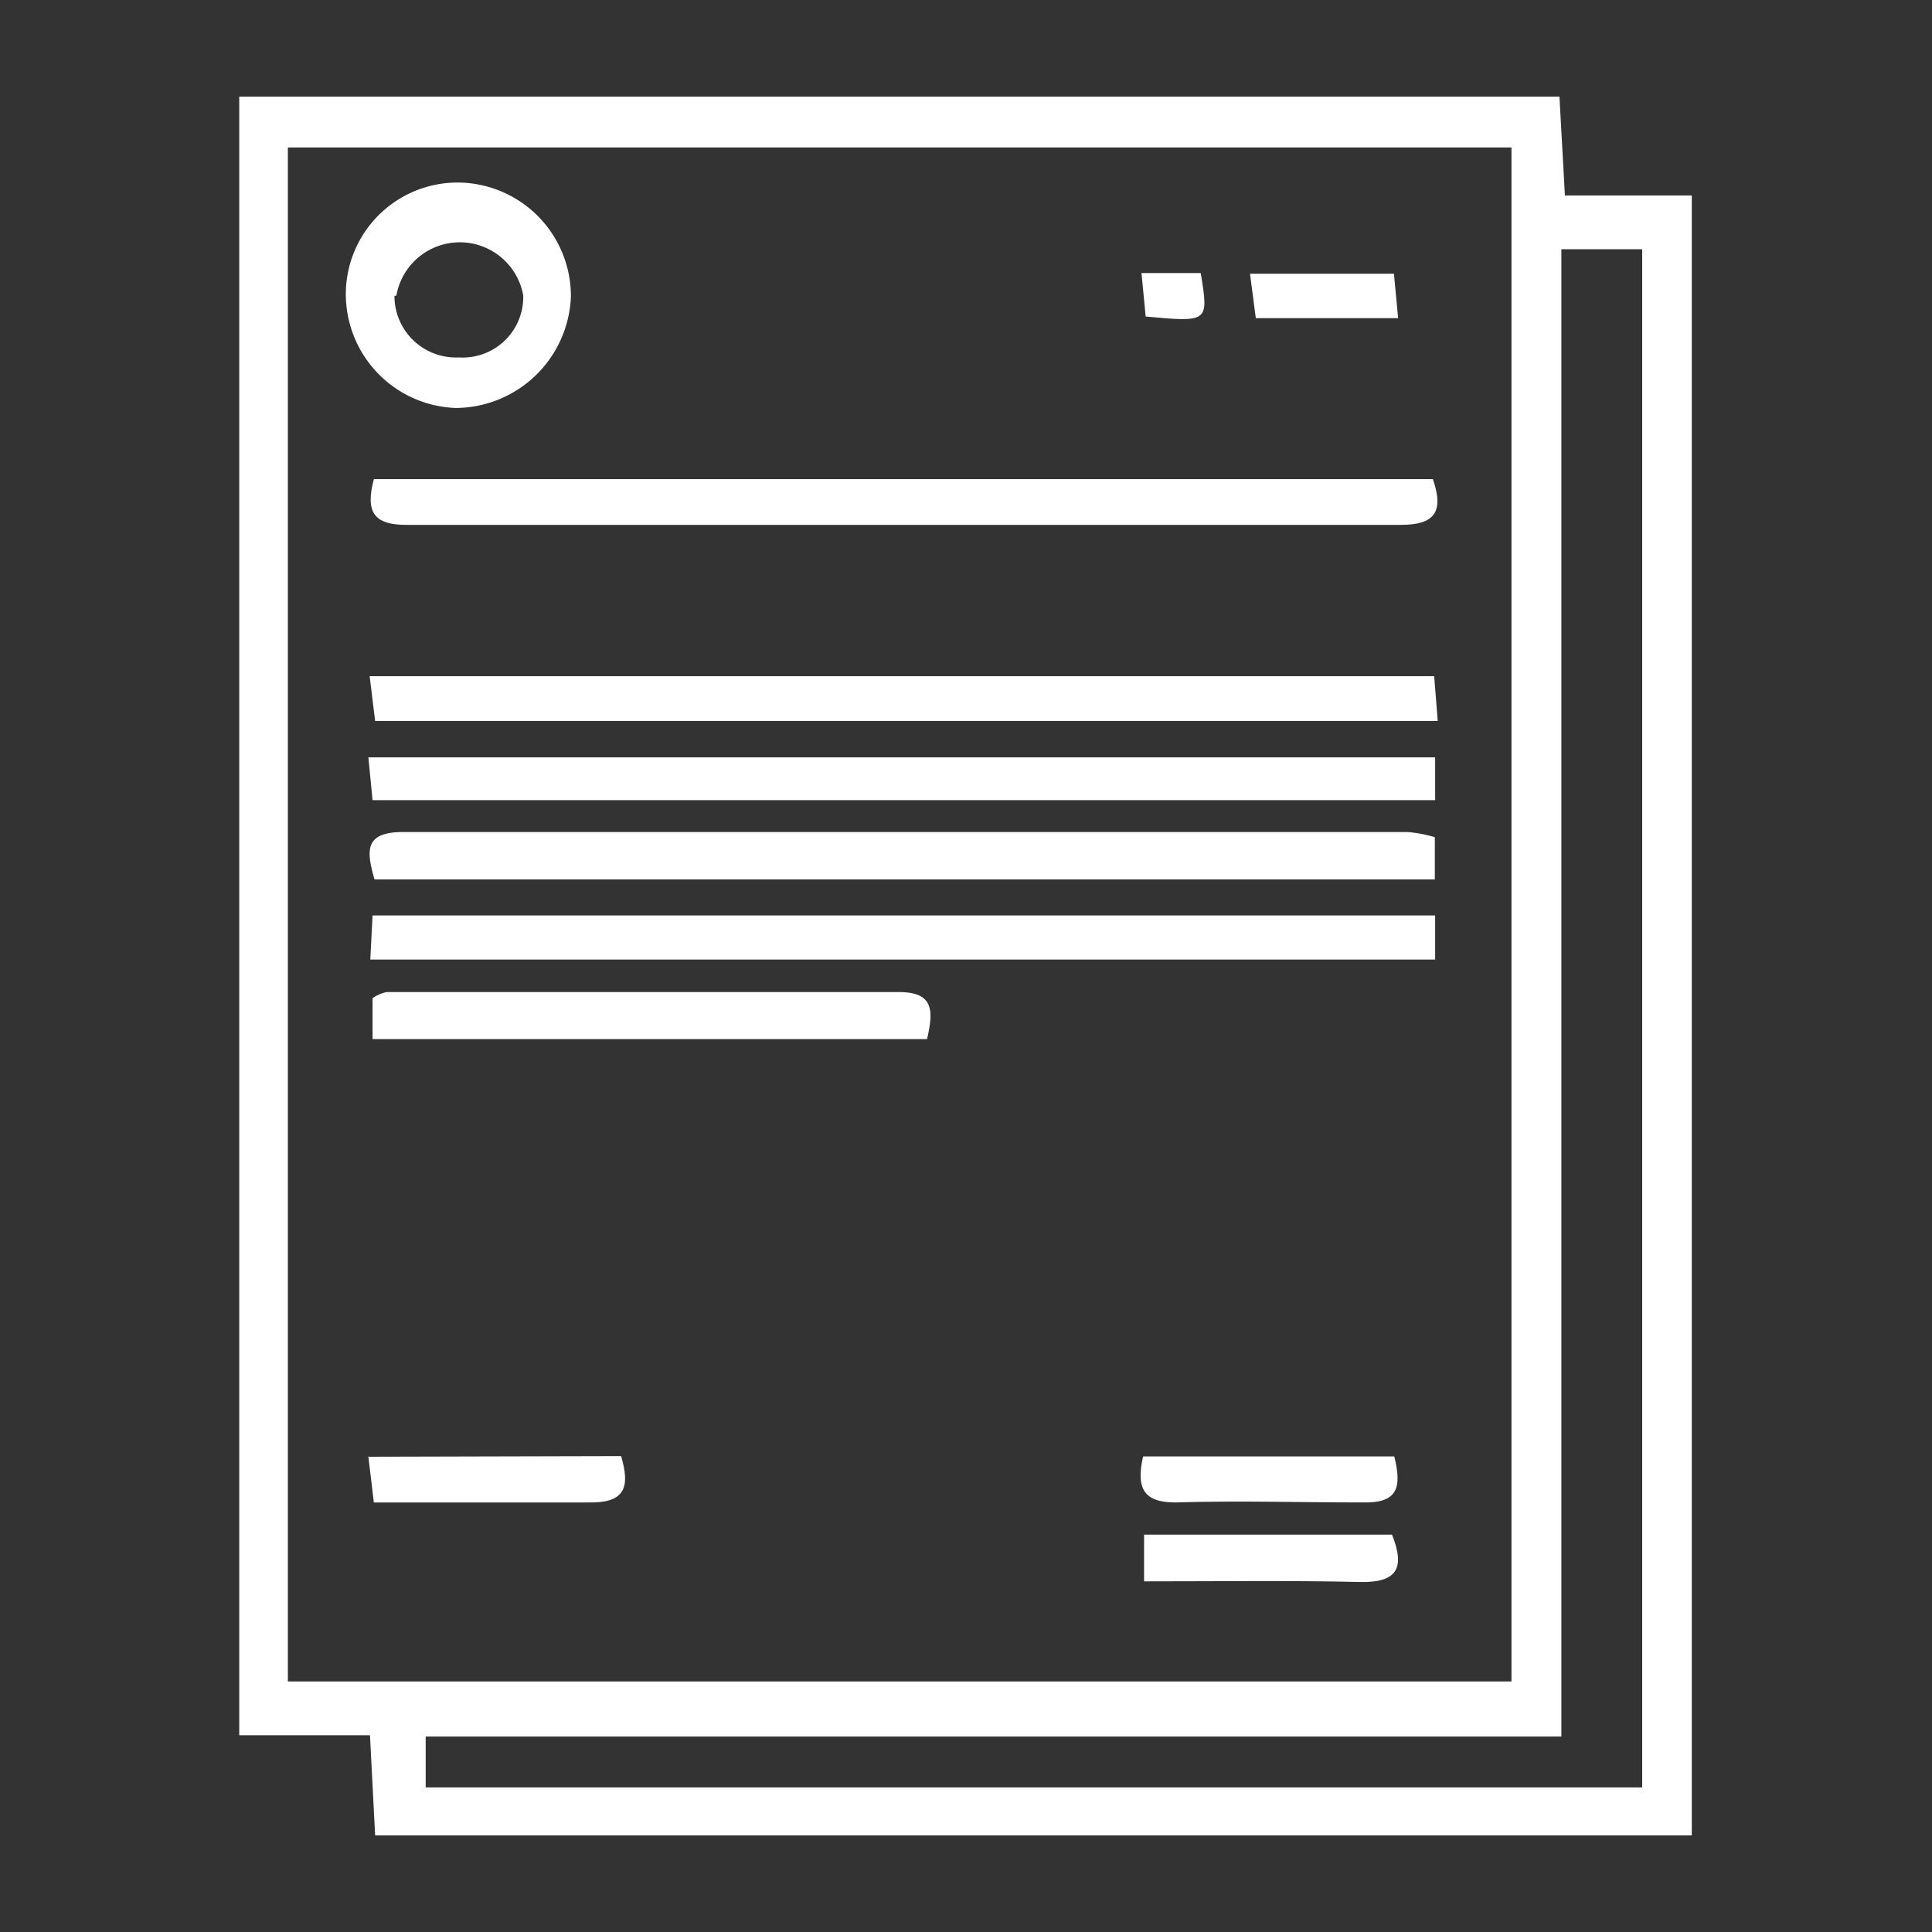 <svg id="Layer_1" data-name="Layer 1" xmlns="http://www.w3.org/2000/svg" viewBox="0 0 60 60"><rect x="0" y="0" width="60" height="60" fill="#333333" stroke="none"/><defs><style>.cls-1{fill:#fff;}</style></defs><path class="cls-1" d="M7.43,3h41l.17,3.07h3.94V57H11.65l-.16-3.11H7.43ZM8.94,52.22h38V4.58h-38ZM51,55.51V7.74H48.49V53.93H13.22v1.58Z"/><path class="cls-1" d="M44.57,23.52v1.33h-33l-.13-1.33Z"/><path class="cls-1" d="M44.56,26v1.31H11.63c-.25-.88-.33-1.48.91-1.47q15.6,0,31.19,0A4.23,4.23,0,0,1,44.56,26Z"/><path class="cls-1" d="M11.48,21H44.54l.11,1.39h-33Z"/><path class="cls-1" d="M11.5,29.8l.07-1.37h33V29.8Z"/><path class="cls-1" d="M44.5,14.88c.37,1.07,0,1.42-1,1.42q-15.45,0-30.89,0c-1,0-1.27-.4-1-1.42Z"/><path class="cls-1" d="M28.79,32.27H11.57V31a1.21,1.21,0,0,1,.43-.19c5.29,0,10.57,0,15.86,0C29,30.79,29,31.37,28.79,32.27Z"/><path class="cls-1" d="M10.74,9.09a3.47,3.47,0,0,1,3.55-3.42,3.53,3.53,0,0,1,3.44,3.55,3.6,3.6,0,0,1-3.58,3.45A3.54,3.54,0,0,1,10.74,9.09Zm1.51.1a1.91,1.91,0,0,0,2,1.91,1.88,1.88,0,0,0,2-1.92,2,2,0,0,0-3.94,0Z"/><path class="cls-1" d="M43.3,45.23c.25,1,.09,1.46-1,1.43-1.93,0-3.87-.06-5.8,0-1,0-1.22-.46-1-1.43Z"/><path class="cls-1" d="M35.53,49.11V47.66h7.7c.4,1,.2,1.5-1,1.47C40.05,49.08,37.86,49.11,35.53,49.11Z"/><path class="cls-1" d="M19.29,45.22c.27.93.16,1.46-1,1.44-2.18,0-4.36,0-6.68,0l-.17-1.42Z"/><path class="cls-1" d="M43.42,9.88H39L38.82,8.5h4.47Z"/><path class="cls-1" d="M35.45,8.48h1.84c.25,1.53.25,1.53-1.71,1.35Z"/></svg>